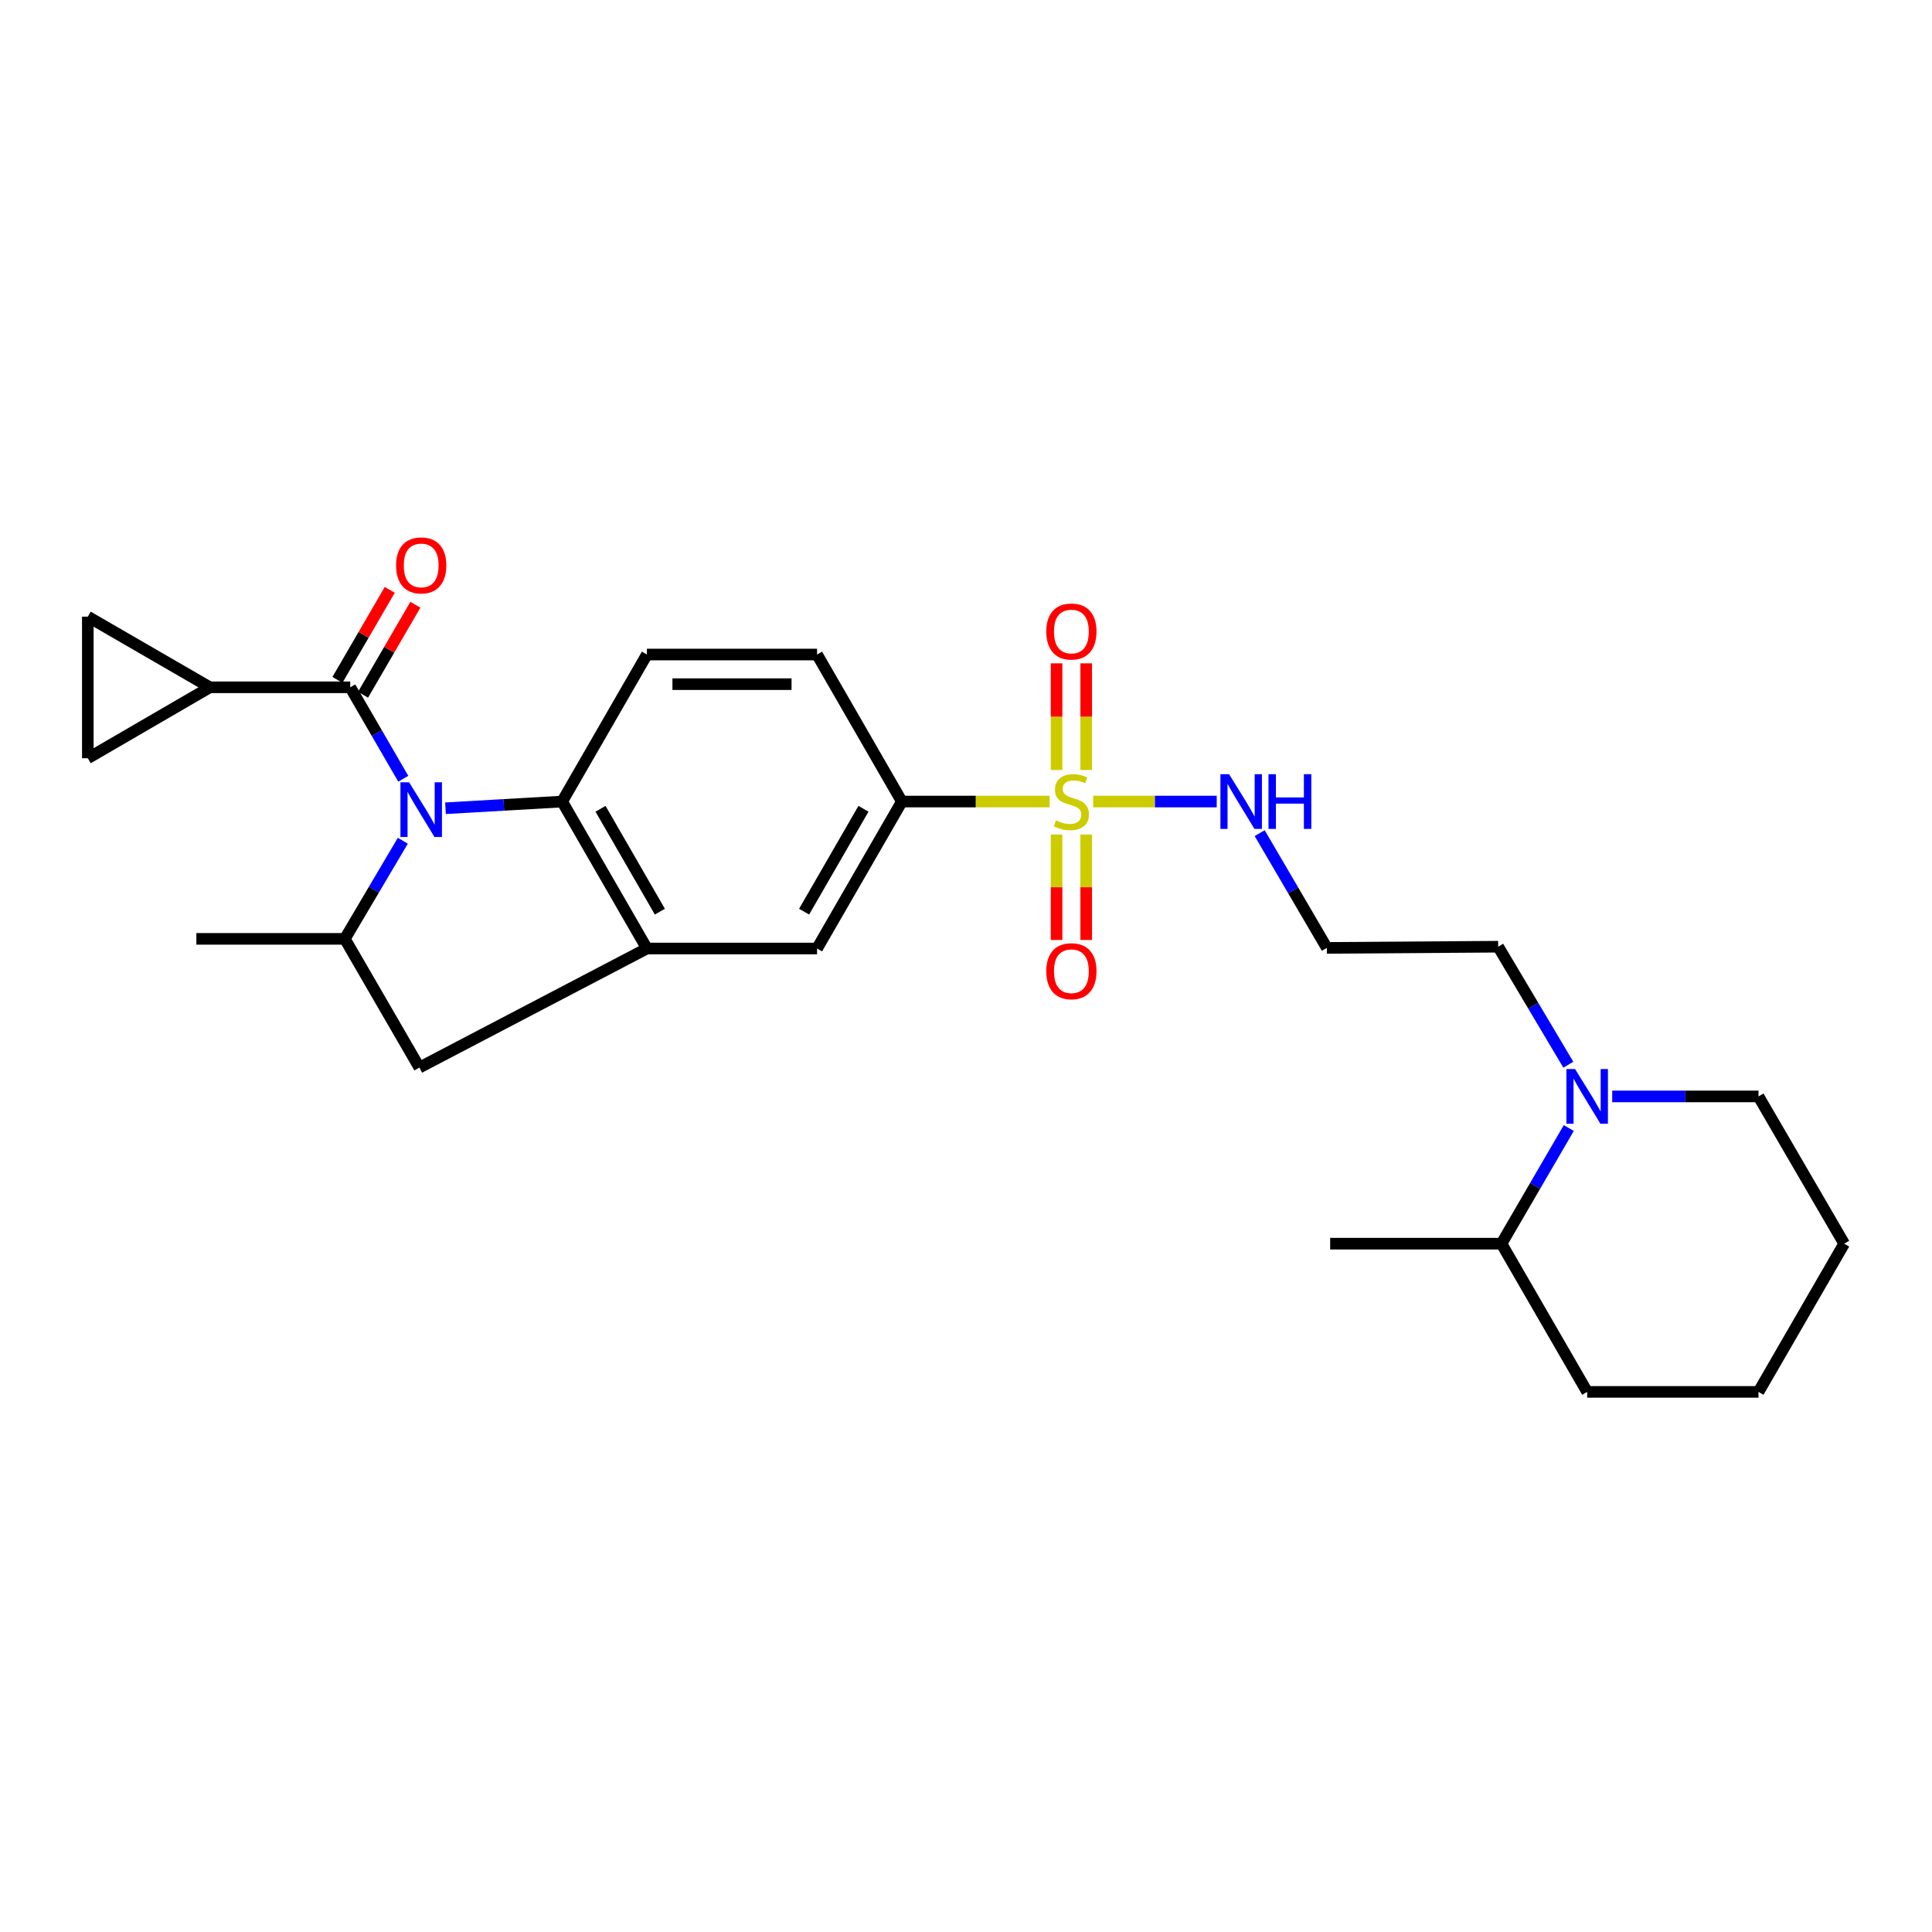<?xml version='1.0' encoding='iso-8859-1'?>
<svg version='1.1' baseProfile='full'
              xmlns='http://www.w3.org/2000/svg'
                      xmlns:rdkit='http://www.rdkit.org/xml'
                      xmlns:xlink='http://www.w3.org/1999/xlink'
                  xml:space='preserve'
width='1000px' height='1000px' viewBox='0 0 1000 1000'>
<!-- END OF HEADER -->
<rect style='opacity:1.0;fill:#FFFFFF;stroke:none' width='1000' height='1000' x='0' y='0'> </rect>
<path class='bond-1' d='M 208.735,403.079 L 195.009,379.413' style='fill:none;fill-rule:evenodd;stroke:#0000FF;stroke-width:6px;stroke-linecap:butt;stroke-linejoin:miter;stroke-opacity:1' />
<path class='bond-1' d='M 195.009,379.413 L 181.283,355.746' style='fill:none;fill-rule:evenodd;stroke:#000000;stroke-width:6px;stroke-linecap:butt;stroke-linejoin:miter;stroke-opacity:1' />
<path class='bond-2' d='M 230.576,418.347 L 260.771,416.612' style='fill:none;fill-rule:evenodd;stroke:#0000FF;stroke-width:6px;stroke-linecap:butt;stroke-linejoin:miter;stroke-opacity:1' />
<path class='bond-2' d='M 260.771,416.612 L 290.967,414.878' style='fill:none;fill-rule:evenodd;stroke:#000000;stroke-width:6px;stroke-linecap:butt;stroke-linejoin:miter;stroke-opacity:1' />
<path class='bond-4' d='M 208.492,435.171 L 193.486,460.562' style='fill:none;fill-rule:evenodd;stroke:#0000FF;stroke-width:6px;stroke-linecap:butt;stroke-linejoin:miter;stroke-opacity:1' />
<path class='bond-4' d='M 193.486,460.562 L 178.48,485.952' style='fill:none;fill-rule:evenodd;stroke:#000000;stroke-width:6px;stroke-linecap:butt;stroke-linejoin:miter;stroke-opacity:1' />
<path class='bond-0' d='M 543.274,414.878 L 505.033,414.878' style='fill:none;fill-rule:evenodd;stroke:#CCCC00;stroke-width:6px;stroke-linecap:butt;stroke-linejoin:miter;stroke-opacity:1' />
<path class='bond-0' d='M 505.033,414.878 L 466.793,414.878' style='fill:none;fill-rule:evenodd;stroke:#000000;stroke-width:6px;stroke-linecap:butt;stroke-linejoin:miter;stroke-opacity:1' />
<path class='bond-13' d='M 562.215,398.555 L 562.215,370.95' style='fill:none;fill-rule:evenodd;stroke:#CCCC00;stroke-width:6px;stroke-linecap:butt;stroke-linejoin:miter;stroke-opacity:1' />
<path class='bond-13' d='M 562.215,370.95 L 562.215,343.344' style='fill:none;fill-rule:evenodd;stroke:#FF0000;stroke-width:6px;stroke-linecap:butt;stroke-linejoin:miter;stroke-opacity:1' />
<path class='bond-13' d='M 546.881,398.555 L 546.881,370.95' style='fill:none;fill-rule:evenodd;stroke:#CCCC00;stroke-width:6px;stroke-linecap:butt;stroke-linejoin:miter;stroke-opacity:1' />
<path class='bond-13' d='M 546.881,370.95 L 546.881,343.344' style='fill:none;fill-rule:evenodd;stroke:#FF0000;stroke-width:6px;stroke-linecap:butt;stroke-linejoin:miter;stroke-opacity:1' />
<path class='bond-14' d='M 546.881,431.951 L 546.881,459.24' style='fill:none;fill-rule:evenodd;stroke:#CCCC00;stroke-width:6px;stroke-linecap:butt;stroke-linejoin:miter;stroke-opacity:1' />
<path class='bond-14' d='M 546.881,459.24 L 546.881,486.529' style='fill:none;fill-rule:evenodd;stroke:#FF0000;stroke-width:6px;stroke-linecap:butt;stroke-linejoin:miter;stroke-opacity:1' />
<path class='bond-14' d='M 562.215,431.951 L 562.215,459.24' style='fill:none;fill-rule:evenodd;stroke:#CCCC00;stroke-width:6px;stroke-linecap:butt;stroke-linejoin:miter;stroke-opacity:1' />
<path class='bond-14' d='M 562.215,459.24 L 562.215,486.529' style='fill:none;fill-rule:evenodd;stroke:#FF0000;stroke-width:6px;stroke-linecap:butt;stroke-linejoin:miter;stroke-opacity:1' />
<path class='bond-15' d='M 565.825,414.878 L 597.8,414.878' style='fill:none;fill-rule:evenodd;stroke:#CCCC00;stroke-width:6px;stroke-linecap:butt;stroke-linejoin:miter;stroke-opacity:1' />
<path class='bond-15' d='M 597.8,414.878 L 629.776,414.878' style='fill:none;fill-rule:evenodd;stroke:#0000FF;stroke-width:6px;stroke-linecap:butt;stroke-linejoin:miter;stroke-opacity:1' />
<path class='bond-5' d='M 181.283,355.746 L 108.641,355.746' style='fill:none;fill-rule:evenodd;stroke:#000000;stroke-width:6px;stroke-linecap:butt;stroke-linejoin:miter;stroke-opacity:1' />
<path class='bond-16' d='M 187.912,359.6 L 201.453,336.309' style='fill:none;fill-rule:evenodd;stroke:#000000;stroke-width:6px;stroke-linecap:butt;stroke-linejoin:miter;stroke-opacity:1' />
<path class='bond-16' d='M 201.453,336.309 L 214.994,313.018' style='fill:none;fill-rule:evenodd;stroke:#FF0000;stroke-width:6px;stroke-linecap:butt;stroke-linejoin:miter;stroke-opacity:1' />
<path class='bond-16' d='M 174.655,351.893 L 188.196,328.602' style='fill:none;fill-rule:evenodd;stroke:#000000;stroke-width:6px;stroke-linecap:butt;stroke-linejoin:miter;stroke-opacity:1' />
<path class='bond-16' d='M 188.196,328.602 L 201.737,305.31' style='fill:none;fill-rule:evenodd;stroke:#FF0000;stroke-width:6px;stroke-linecap:butt;stroke-linejoin:miter;stroke-opacity:1' />
<path class='bond-3' d='M 290.967,414.878 L 334.84,490.945' style='fill:none;fill-rule:evenodd;stroke:#000000;stroke-width:6px;stroke-linecap:butt;stroke-linejoin:miter;stroke-opacity:1' />
<path class='bond-3' d='M 310.831,418.626 L 341.542,471.873' style='fill:none;fill-rule:evenodd;stroke:#000000;stroke-width:6px;stroke-linecap:butt;stroke-linejoin:miter;stroke-opacity:1' />
<path class='bond-12' d='M 290.967,414.878 L 334.84,338.785' style='fill:none;fill-rule:evenodd;stroke:#000000;stroke-width:6px;stroke-linecap:butt;stroke-linejoin:miter;stroke-opacity:1' />
<path class='bond-11' d='M 334.84,490.945 L 422.911,490.945' style='fill:none;fill-rule:evenodd;stroke:#000000;stroke-width:6px;stroke-linecap:butt;stroke-linejoin:miter;stroke-opacity:1' />
<path class='bond-27' d='M 334.84,490.945 L 217.072,552.563' style='fill:none;fill-rule:evenodd;stroke:#000000;stroke-width:6px;stroke-linecap:butt;stroke-linejoin:miter;stroke-opacity:1' />
<path class='bond-7' d='M 178.48,485.952 L 217.072,552.563' style='fill:none;fill-rule:evenodd;stroke:#000000;stroke-width:6px;stroke-linecap:butt;stroke-linejoin:miter;stroke-opacity:1' />
<path class='bond-21' d='M 178.48,485.952 L 101.638,485.952' style='fill:none;fill-rule:evenodd;stroke:#000000;stroke-width:6px;stroke-linecap:butt;stroke-linejoin:miter;stroke-opacity:1' />
<path class='bond-9' d='M 108.641,355.746 L 45.455,319.182' style='fill:none;fill-rule:evenodd;stroke:#000000;stroke-width:6px;stroke-linecap:butt;stroke-linejoin:miter;stroke-opacity:1' />
<path class='bond-10' d='M 108.641,355.746 L 45.455,392.464' style='fill:none;fill-rule:evenodd;stroke:#000000;stroke-width:6px;stroke-linecap:butt;stroke-linejoin:miter;stroke-opacity:1' />
<path class='bond-6' d='M 466.793,414.878 L 422.911,338.785' style='fill:none;fill-rule:evenodd;stroke:#000000;stroke-width:6px;stroke-linecap:butt;stroke-linejoin:miter;stroke-opacity:1' />
<path class='bond-28' d='M 466.793,414.878 L 422.911,490.945' style='fill:none;fill-rule:evenodd;stroke:#000000;stroke-width:6px;stroke-linecap:butt;stroke-linejoin:miter;stroke-opacity:1' />
<path class='bond-28' d='M 446.928,418.625 L 416.21,471.872' style='fill:none;fill-rule:evenodd;stroke:#000000;stroke-width:6px;stroke-linecap:butt;stroke-linejoin:miter;stroke-opacity:1' />
<path class='bond-8' d='M 811.763,551.092 L 793.61,520.554' style='fill:none;fill-rule:evenodd;stroke:#0000FF;stroke-width:6px;stroke-linecap:butt;stroke-linejoin:miter;stroke-opacity:1' />
<path class='bond-8' d='M 793.61,520.554 L 775.457,490.016' style='fill:none;fill-rule:evenodd;stroke:#000000;stroke-width:6px;stroke-linecap:butt;stroke-linejoin:miter;stroke-opacity:1' />
<path class='bond-18' d='M 811.998,583.871 L 794.583,613.798' style='fill:none;fill-rule:evenodd;stroke:#0000FF;stroke-width:6px;stroke-linecap:butt;stroke-linejoin:miter;stroke-opacity:1' />
<path class='bond-18' d='M 794.583,613.798 L 777.169,643.726' style='fill:none;fill-rule:evenodd;stroke:#000000;stroke-width:6px;stroke-linecap:butt;stroke-linejoin:miter;stroke-opacity:1' />
<path class='bond-22' d='M 834.476,567.506 L 872.336,567.506' style='fill:none;fill-rule:evenodd;stroke:#0000FF;stroke-width:6px;stroke-linecap:butt;stroke-linejoin:miter;stroke-opacity:1' />
<path class='bond-22' d='M 872.336,567.506 L 910.195,567.506' style='fill:none;fill-rule:evenodd;stroke:#000000;stroke-width:6px;stroke-linecap:butt;stroke-linejoin:miter;stroke-opacity:1' />
<path class='bond-29' d='M 45.455,319.182 L 45.455,392.464' style='fill:none;fill-rule:evenodd;stroke:#000000;stroke-width:6px;stroke-linecap:butt;stroke-linejoin:miter;stroke-opacity:1' />
<path class='bond-17' d='M 334.84,338.785 L 422.911,338.785' style='fill:none;fill-rule:evenodd;stroke:#000000;stroke-width:6px;stroke-linecap:butt;stroke-linejoin:miter;stroke-opacity:1' />
<path class='bond-17' d='M 348.051,354.119 L 409.7,354.119' style='fill:none;fill-rule:evenodd;stroke:#000000;stroke-width:6px;stroke-linecap:butt;stroke-linejoin:miter;stroke-opacity:1' />
<path class='bond-19' d='M 652.004,431.232 L 669.389,460.931' style='fill:none;fill-rule:evenodd;stroke:#0000FF;stroke-width:6px;stroke-linecap:butt;stroke-linejoin:miter;stroke-opacity:1' />
<path class='bond-19' d='M 669.389,460.931 L 686.773,490.629' style='fill:none;fill-rule:evenodd;stroke:#000000;stroke-width:6px;stroke-linecap:butt;stroke-linejoin:miter;stroke-opacity:1' />
<path class='bond-23' d='M 777.169,643.726 L 688.494,643.726' style='fill:none;fill-rule:evenodd;stroke:#000000;stroke-width:6px;stroke-linecap:butt;stroke-linejoin:miter;stroke-opacity:1' />
<path class='bond-24' d='M 777.169,643.726 L 821.52,720.441' style='fill:none;fill-rule:evenodd;stroke:#000000;stroke-width:6px;stroke-linecap:butt;stroke-linejoin:miter;stroke-opacity:1' />
<path class='bond-20' d='M 686.773,490.629 L 775.457,490.016' style='fill:none;fill-rule:evenodd;stroke:#000000;stroke-width:6px;stroke-linecap:butt;stroke-linejoin:miter;stroke-opacity:1' />
<path class='bond-25' d='M 910.195,567.506 L 954.545,643.726' style='fill:none;fill-rule:evenodd;stroke:#000000;stroke-width:6px;stroke-linecap:butt;stroke-linejoin:miter;stroke-opacity:1' />
<path class='bond-30' d='M 821.52,720.441 L 910.195,720.441' style='fill:none;fill-rule:evenodd;stroke:#000000;stroke-width:6px;stroke-linecap:butt;stroke-linejoin:miter;stroke-opacity:1' />
<path class='bond-26' d='M 954.545,643.726 L 910.195,720.441' style='fill:none;fill-rule:evenodd;stroke:#000000;stroke-width:6px;stroke-linecap:butt;stroke-linejoin:miter;stroke-opacity:1' />
<path  class='atom-0' d='M 211.749 404.909
L 221.029 419.909
Q 221.949 421.389, 223.429 424.069
Q 224.909 426.749, 224.989 426.909
L 224.989 404.909
L 228.749 404.909
L 228.749 433.229
L 224.869 433.229
L 214.909 416.829
Q 213.749 414.909, 212.509 412.709
Q 211.309 410.509, 210.949 409.829
L 210.949 433.229
L 207.269 433.229
L 207.269 404.909
L 211.749 404.909
' fill='#0000FF'/>
<path  class='atom-1' d='M 546.548 424.598
Q 546.868 424.718, 548.188 425.278
Q 549.508 425.838, 550.948 426.198
Q 552.428 426.518, 553.868 426.518
Q 556.548 426.518, 558.108 425.238
Q 559.668 423.918, 559.668 421.638
Q 559.668 420.078, 558.868 419.118
Q 558.108 418.158, 556.908 417.638
Q 555.708 417.118, 553.708 416.518
Q 551.188 415.758, 549.668 415.038
Q 548.188 414.318, 547.108 412.798
Q 546.068 411.278, 546.068 408.718
Q 546.068 405.158, 548.468 402.958
Q 550.908 400.758, 555.708 400.758
Q 558.988 400.758, 562.708 402.318
L 561.788 405.398
Q 558.388 403.998, 555.828 403.998
Q 553.068 403.998, 551.548 405.158
Q 550.028 406.278, 550.068 408.238
Q 550.068 409.758, 550.828 410.678
Q 551.628 411.598, 552.748 412.118
Q 553.908 412.638, 555.828 413.238
Q 558.388 414.038, 559.908 414.838
Q 561.428 415.638, 562.508 417.278
Q 563.628 418.878, 563.628 421.638
Q 563.628 425.558, 560.988 427.678
Q 558.388 429.758, 554.028 429.758
Q 551.508 429.758, 549.588 429.198
Q 547.708 428.678, 545.468 427.758
L 546.548 424.598
' fill='#CCCC00'/>
<path  class='atom-9' d='M 815.26 553.346
L 824.54 568.346
Q 825.46 569.826, 826.94 572.506
Q 828.42 575.186, 828.5 575.346
L 828.5 553.346
L 832.26 553.346
L 832.26 581.666
L 828.38 581.666
L 818.42 565.266
Q 817.26 563.346, 816.02 561.146
Q 814.82 558.946, 814.46 558.266
L 814.46 581.666
L 810.78 581.666
L 810.78 553.346
L 815.26 553.346
' fill='#0000FF'/>
<path  class='atom-14' d='M 541.548 326.87
Q 541.548 320.07, 544.908 316.27
Q 548.268 312.47, 554.548 312.47
Q 560.828 312.47, 564.188 316.27
Q 567.548 320.07, 567.548 326.87
Q 567.548 333.75, 564.148 337.67
Q 560.748 341.55, 554.548 341.55
Q 548.308 341.55, 544.908 337.67
Q 541.548 333.79, 541.548 326.87
M 554.548 338.35
Q 558.868 338.35, 561.188 335.47
Q 563.548 332.55, 563.548 326.87
Q 563.548 321.31, 561.188 318.51
Q 558.868 315.67, 554.548 315.67
Q 550.228 315.67, 547.868 318.47
Q 545.548 321.27, 545.548 326.87
Q 545.548 332.59, 547.868 335.47
Q 550.228 338.35, 554.548 338.35
' fill='#FF0000'/>
<path  class='atom-15' d='M 541.548 502.696
Q 541.548 495.896, 544.908 492.096
Q 548.268 488.296, 554.548 488.296
Q 560.828 488.296, 564.188 492.096
Q 567.548 495.896, 567.548 502.696
Q 567.548 509.576, 564.148 513.496
Q 560.748 517.376, 554.548 517.376
Q 548.308 517.376, 544.908 513.496
Q 541.548 509.616, 541.548 502.696
M 554.548 514.176
Q 558.868 514.176, 561.188 511.296
Q 563.548 508.376, 563.548 502.696
Q 563.548 497.136, 561.188 494.336
Q 558.868 491.496, 554.548 491.496
Q 550.228 491.496, 547.868 494.296
Q 545.548 497.096, 545.548 502.696
Q 545.548 508.416, 547.868 511.296
Q 550.228 514.176, 554.548 514.176
' fill='#FF0000'/>
<path  class='atom-16' d='M 636.171 400.718
L 645.451 415.718
Q 646.371 417.198, 647.851 419.878
Q 649.331 422.558, 649.411 422.718
L 649.411 400.718
L 653.171 400.718
L 653.171 429.038
L 649.291 429.038
L 639.331 412.638
Q 638.171 410.718, 636.931 408.518
Q 635.731 406.318, 635.371 405.638
L 635.371 429.038
L 631.691 429.038
L 631.691 400.718
L 636.171 400.718
' fill='#0000FF'/>
<path  class='atom-16' d='M 656.571 400.718
L 660.411 400.718
L 660.411 412.758
L 674.891 412.758
L 674.891 400.718
L 678.731 400.718
L 678.731 429.038
L 674.891 429.038
L 674.891 415.958
L 660.411 415.958
L 660.411 429.038
L 656.571 429.038
L 656.571 400.718
' fill='#0000FF'/>
<path  class='atom-17' d='M 205.009 292.657
Q 205.009 285.857, 208.369 282.057
Q 211.729 278.257, 218.009 278.257
Q 224.289 278.257, 227.649 282.057
Q 231.009 285.857, 231.009 292.657
Q 231.009 299.537, 227.609 303.457
Q 224.209 307.337, 218.009 307.337
Q 211.769 307.337, 208.369 303.457
Q 205.009 299.577, 205.009 292.657
M 218.009 304.137
Q 222.329 304.137, 224.649 301.257
Q 227.009 298.337, 227.009 292.657
Q 227.009 287.097, 224.649 284.297
Q 222.329 281.457, 218.009 281.457
Q 213.689 281.457, 211.329 284.257
Q 209.009 287.057, 209.009 292.657
Q 209.009 298.377, 211.329 301.257
Q 213.689 304.137, 218.009 304.137
' fill='#FF0000'/>
</svg>
